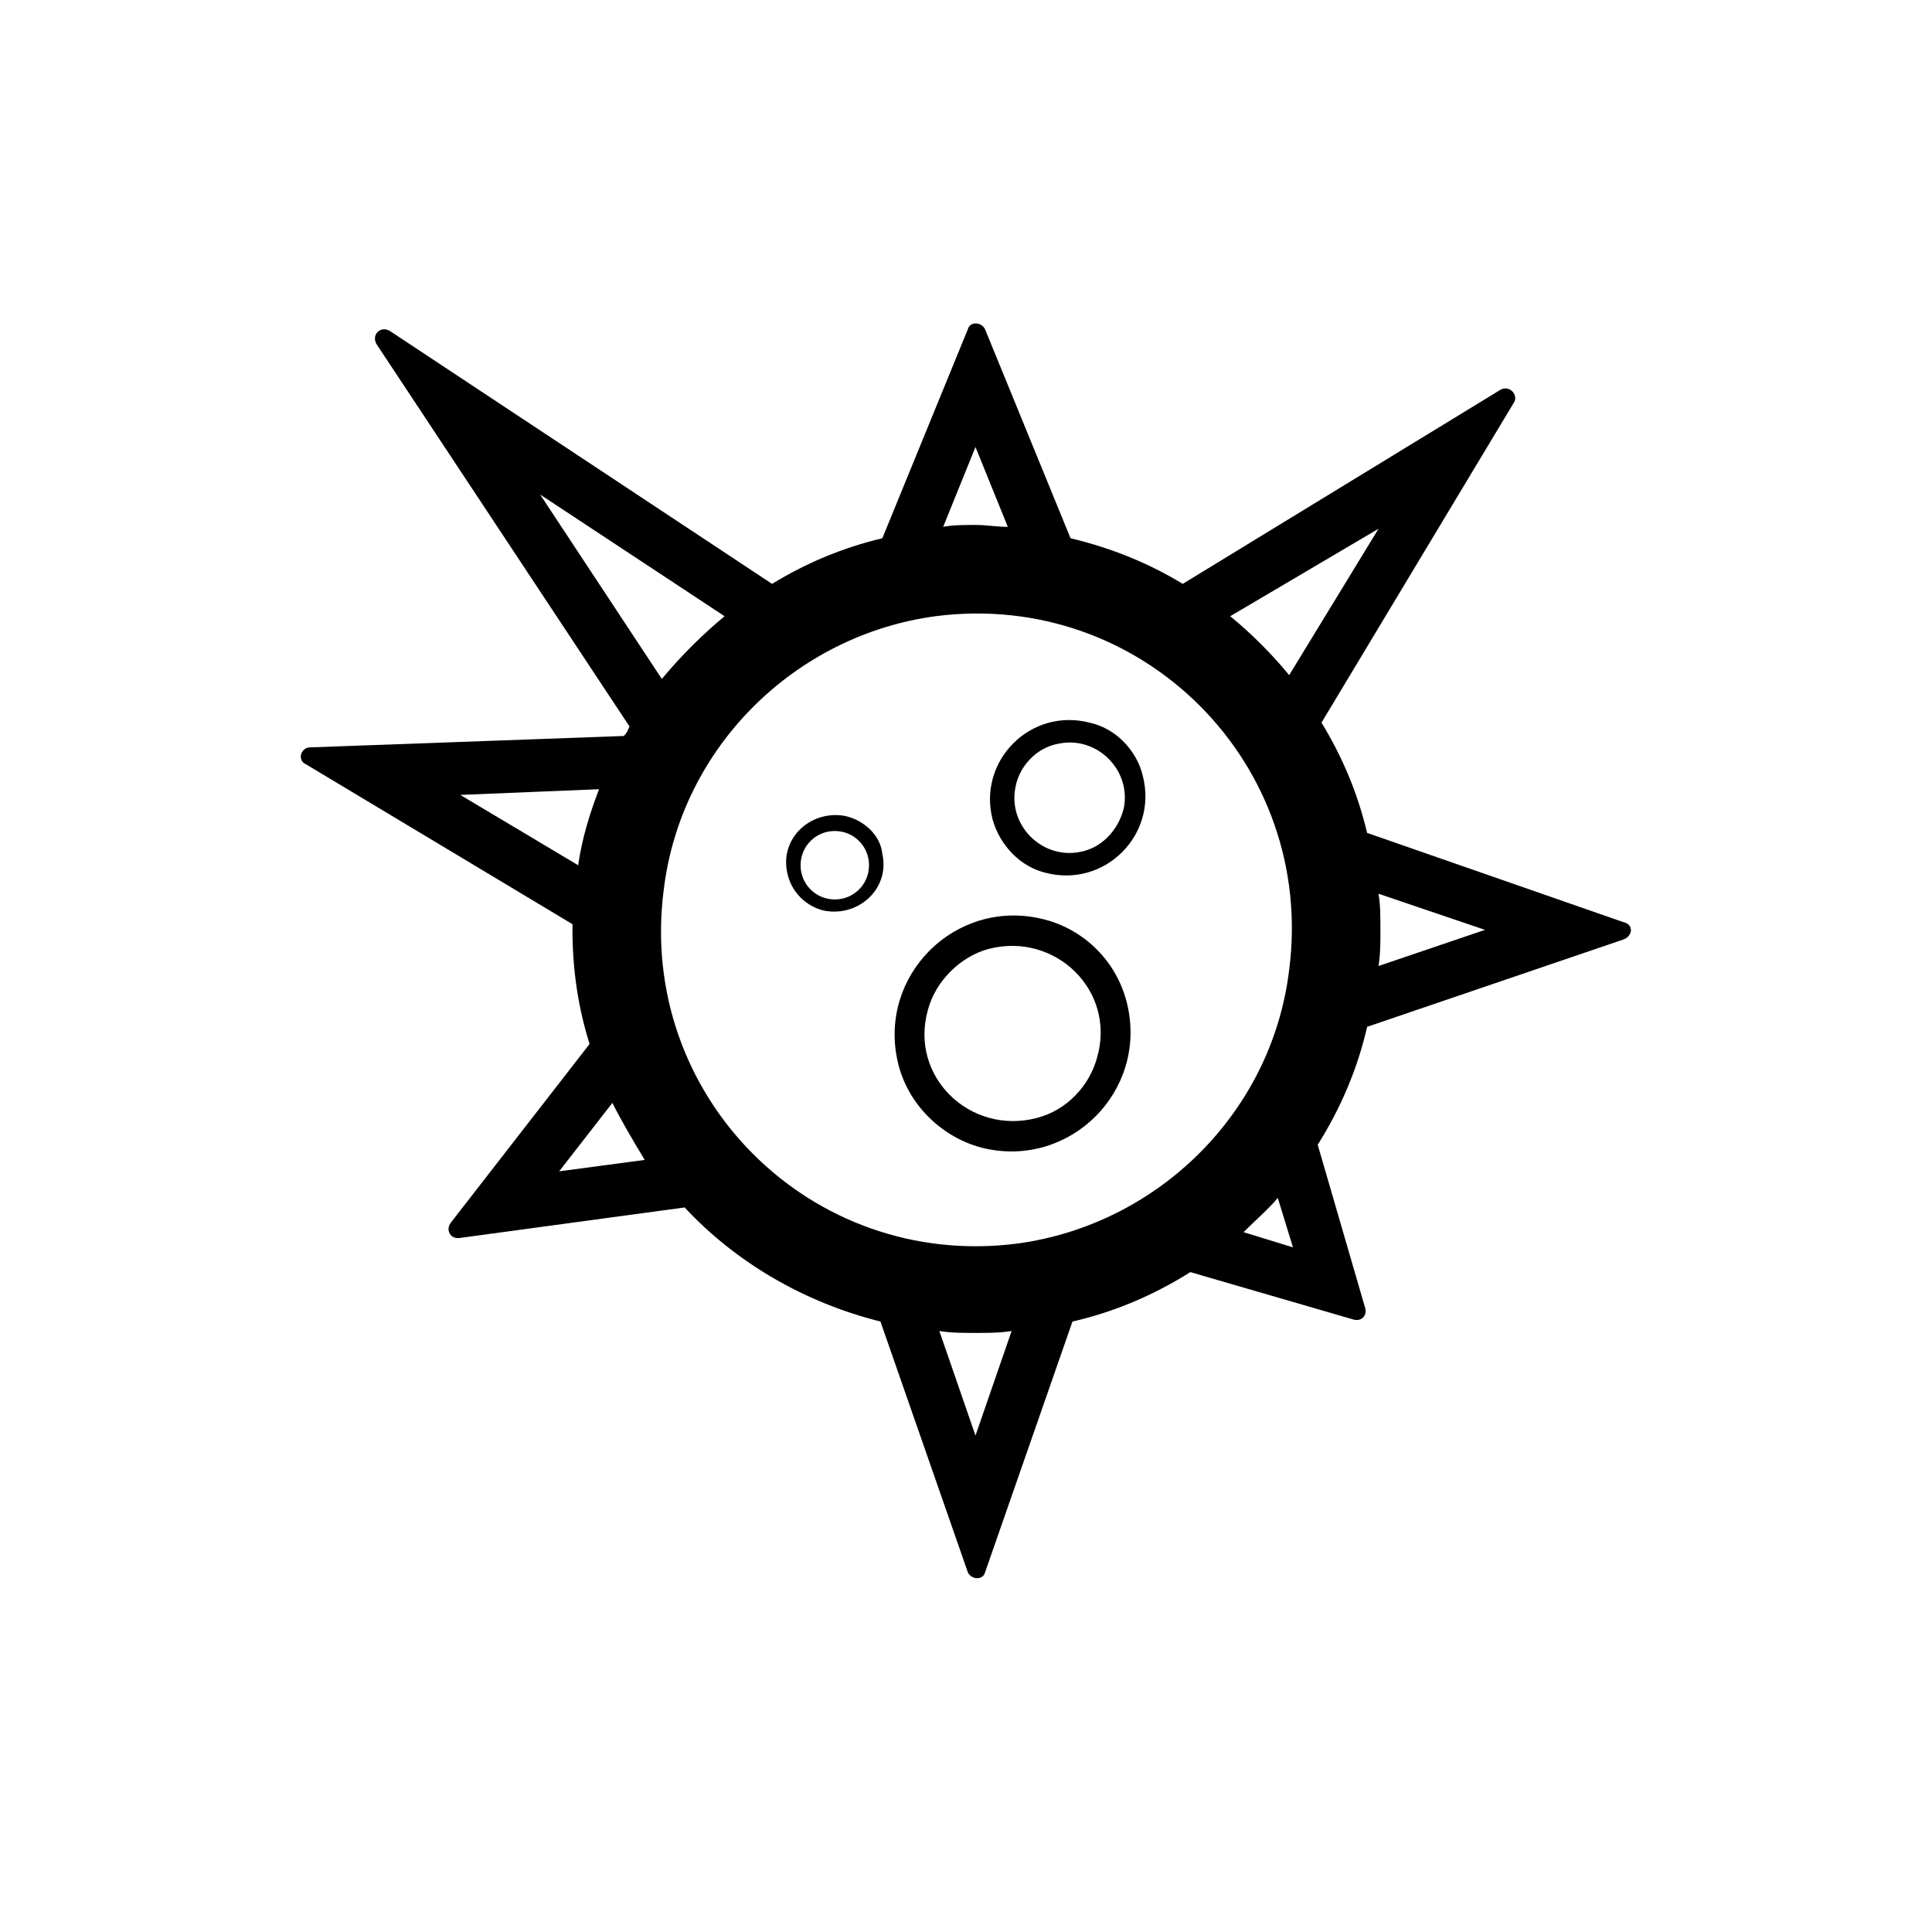 <?xml version="1.0" encoding="UTF-8"?>
<!-- Uploaded to: SVG Repo, www.svgrepo.com, Generator: SVG Repo Mixer Tools -->
<svg fill="#000000" width="800px" height="800px" version="1.1" viewBox="144 144 512 512" xmlns="http://www.w3.org/2000/svg">
 <g>
  <path d="m506.3 416.12 68.016-23.176c2.519-1.008 2.519-4.031 0-4.535l-68.016-23.68c-2.519-10.578-6.551-20.152-12.09-29.223l50.883-84.641c1.512-2.016-1.008-5.039-3.527-3.527l-84.133 51.395c-9.07-5.543-19.145-9.574-29.727-12.09l-22.672-55.418c-1.008-2.016-4.031-2.016-4.535 0l-22.672 55.418c-10.578 2.519-20.152 6.551-29.223 12.09l-101.26-67.008c-2.519-1.512-5.039 1.008-3.527 3.527l67.008 101.27c-0.504 1.008-0.504 1.512-1.512 2.519l-83.129 3.023c-2.519 0-3.527 3.527-1.008 4.535l70.535 42.32v1.512c0 10.578 1.512 20.656 4.535 30.23l-36.777 47.359c-1.512 2.016 0 4.535 2.519 4.031l59.449-8.062c13.602 14.609 31.738 25.191 51.891 30.23l23.176 66.504c1.008 2.016 4.031 2.016 4.535 0l23.176-66.504c11.082-2.519 21.664-7.055 31.234-13.098l43.328 12.594c2.016 0.504 3.527-1.008 3.023-3.023l-12.594-43.328c6.043-9.578 10.578-20.16 13.094-31.242zm31.238-25.695-28.215 9.574c0.504-3.023 0.504-6.551 0.504-9.574 0-3.527 0-6.551-0.504-9.574zm-28.215-106.3-23.68 38.793c-4.535-5.543-10.078-11.082-15.617-15.617zm-106.81-21.664 8.566 21.16c-3.023 0-5.543-0.504-8.566-0.504s-6.047 0-8.566 0.504zm-115.37 12.598 48.871 32.242c-6.047 5.039-11.586 10.578-16.625 16.625zm10.078 98.242-31.238-18.641 36.777-1.512c-2.516 6.551-4.531 13.098-5.539 20.152zm-5.039 81.113 14.105-18.137c2.519 5.039 5.543 10.078 8.566 15.113zm110.33 70.031-9.574-27.711c3.023 0.504 6.551 0.504 9.574 0.504s6.551 0 9.574-0.504zm71.039-53.91c3.023-3.023 6.551-6.047 9.07-9.07l4.031 13.098zm-59.953 3.023c-54.914 7.055-100.76-39.297-93.707-93.707 4.531-37.789 34.762-67.512 72.043-72.551 54.914-7.055 100.76 39.297 93.707 93.707-4.531 37.789-34.762 67.512-72.043 72.551z"/>
  <path d="m367.75 360.2c-9.07-1.512-17.129 6.047-15.113 15.113 1.008 5.039 5.039 9.07 10.078 10.078 9.07 1.512 17.129-6.047 15.113-15.113-0.504-5.043-5.039-9.07-10.078-10.078zm-2.519 22.164c-5.039 0-9.07-4.031-9.07-9.07 0-5.039 4.031-9.07 9.07-9.07s9.07 4.031 9.07 9.07c0 5.043-4.031 9.07-9.07 9.07z"/>
  <path d="m432.75 335.51c-15.617-4.031-29.727 10.078-25.695 25.695 2.016 7.055 7.559 12.594 14.105 14.105 15.617 4.031 29.727-10.078 25.695-25.695-1.512-6.551-7.051-12.594-14.105-14.105zm-2.519 34.258c-10.078 2.016-19.145-7.055-17.129-17.129 1.008-5.543 5.543-10.578 11.586-11.586 10.078-2.016 19.145 7.055 17.129 17.129-1.508 6.043-6.043 10.578-11.586 11.586z"/>
  <path d="m419.65 387.4c-22.672-5.039-42.824 15.113-37.785 37.785 2.519 11.586 12.09 20.656 23.176 23.176 22.672 5.039 42.824-15.113 37.785-37.785-2.519-11.586-11.59-20.656-23.176-23.176zm-1.008 52.902c-17.633 4.535-33.754-11.082-28.719-28.719 2.016-7.559 8.566-14.105 16.121-16.121 17.633-4.535 33.754 11.082 28.719 28.719-2.016 7.555-8.062 14.105-16.121 16.121z"/>
 </g>
</svg>